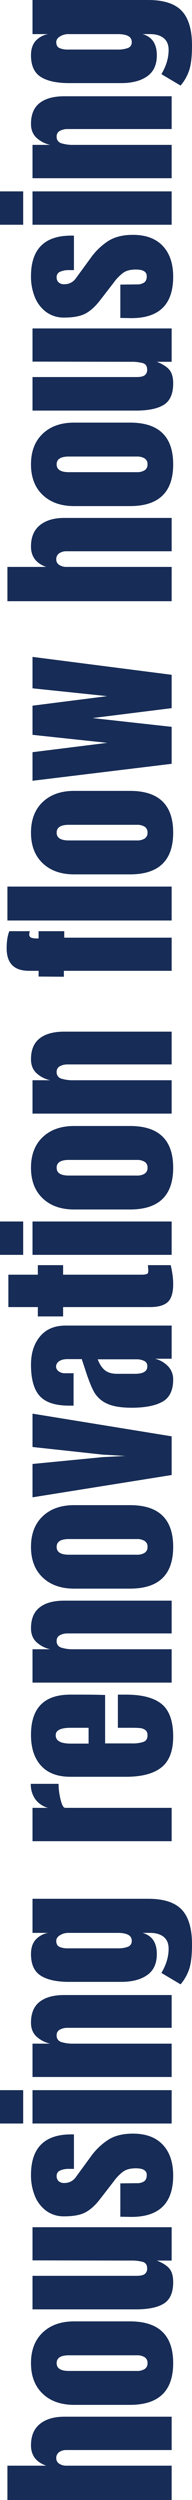 <svg xmlns="http://www.w3.org/2000/svg" width="151.5" height="1967.25" viewBox="0 0 151.5 1967.25">
  <path id="eng_letters02" d="M-1972.2-129.6h27V-99q4.2-12,16.05-12,11.1,0,16.8,7.05t5.7,19.35V0h-26.25V-82.95a9.652,9.652,0,0,0-1.65-5.85,5.583,5.583,0,0,0-4.8-2.25,4.911,4.911,0,0,0-4.275,2.325A9.792,9.792,0,0,0-1945.2-83.1V0h-27ZM-1864.5,1.2q-32.85,0-32.85-34.05v-44.1q0-15.6,8.775-24.825T-1864.5-111q15.3,0,24.075,9.225t8.775,24.825v44.1Q-1831.65,1.2-1864.5,1.2Zm0-20.25a5.2,5.2,0,0,0,4.65-2.25,10.971,10.971,0,0,0,1.5-6.15v-53.7q0-9.6-6.15-9.6t-6.15,9.6v53.7a10.971,10.971,0,0,0,1.5,6.15A5.2,5.2,0,0,0-1864.5-19.05Zm63.75,20.25q-12.3,0-16.875-7.35t-4.575-21.9V-109.8h26.4v82.125q0,4.575,1.425,6.45a5.2,5.2,0,0,0,4.425,1.875q4.05,0,5.1-3.375a34.294,34.294,0,0,0,1.05-9.675v-.9l.15-76.5h26.1V0h-26.25V-11.7q-2.7,6.9-6.3,9.9T-1800.75,1.2Zm83.85,0q-32.55,0-32.55-33l.15-8.7h26.25l.15,12.9a9.866,9.866,0,0,0,1.5,5.925q1.5,2.025,4.95,2.025,5.25,0,5.25-8.55,0-6.3-2.475-9.9a34.933,34.933,0,0,0-7.875-7.65l-13.95-10.8q-7.2-5.55-10.35-11.475T-1749-84.75a23.261,23.261,0,0,1,4.425-14.325A27.139,27.139,0,0,1-1732.8-108a42.893,42.893,0,0,1,16.35-3q31.95,0,31.95,31.8v2.1h-27.15v-4.2a15.9,15.9,0,0,0-1.275-6.675,4.384,4.384,0,0,0-4.275-2.775,5.278,5.278,0,0,0-4.125,1.575,6.133,6.133,0,0,0-1.425,4.275,10.741,10.741,0,0,0,4.65,9.3l16.2,11.85a50.875,50.875,0,0,1,13.35,14.025q4.65,7.575,4.65,19.125,0,15.3-8.7,23.55T-1716.9,1.2Zm40.95-118.35v-18.3h26.25v18.3Zm0,117.15V-109.8h26.25V0Zm36.6-109.8h26.25v13.95a23.411,23.411,0,0,1,5.7-10.95q4.05-4.2,10.8-4.2,11.1,0,16.425,6.825t5.325,19.425V0h-25.8V-82.05a12.428,12.428,0,0,0-1.425-6.15,4.728,4.728,0,0,0-4.425-2.55,5.124,5.124,0,0,0-5.325,3.675,30.8,30.8,0,0,0-1.275,9.825V0h-26.25Zm104.4,125.85q-11.7,0-18.375-1.875A36.587,36.587,0,0,1-1566.45,7.05l9-15.15q9.6,5.7,19.05,5.7,6.15,0,9.3-3.9t3.15-10.65v-6q-3.15,11.25-16.65,11.25-11.25,0-16.575-7.65t-5.325-20.4V-81q0-14.55,4.875-22.275T-1542.6-111q7.05,0,11.175,3.525a17.293,17.293,0,0,1,5.475,9.975v-12.3h26.85v91.2q0,18.45-8.55,26.55T-1534.95,16.05Zm2.85-47.55q6.15,0,6.15-11.1V-81.75a12.062,12.062,0,0,0-1.8-6.3q-1.8-3-4.5-3-3.45,0-4.65,2.475a15.909,15.909,0,0,0-1.2,6.825V-42.6a22.434,22.434,0,0,0,1.2,8.025A4.666,4.666,0,0,0-1532.1-31.5Zm78.3-78.3h26.25v12.15a18.456,18.456,0,0,1,6.825-9.975,20.065,20.065,0,0,1,12.075-3.525v21.9a53.584,53.584,0,0,0-12.225,1.575Q-1427.55-86.1-1427.55-84V0h-26.25Zm82.35,111q-16.95,0-24.3-9.3t-7.35-27.75v-44.1q0-15.15,8.7-23.1t24.3-7.95q31.65,0,31.65,31.05V-72q0,12-.3,19.5h-38.1v21.3a26.454,26.454,0,0,0,1.2,8.925q1.2,3.225,5.1,3.225,3,0,4.275-1.8a8.4,8.4,0,0,0,1.5-4.125q.225-2.325.225-6.825V-42.45h26.1v6.3q0,19.2-7.425,28.275T-1371.45,1.2Zm6.9-66.75v-14.1q0-11.85-5.85-11.85-6.6,0-6.6,11.85v14.1ZM-1329-109.8h26.25v13.95a23.411,23.411,0,0,1,5.7-10.95q4.05-4.2,10.8-4.2,11.1,0,16.425,6.825t5.325,19.425V0h-25.8V-82.05a12.428,12.428,0,0,0-1.425-6.15,4.728,4.728,0,0,0-4.425-2.55,5.124,5.124,0,0,0-5.325,3.675,30.8,30.8,0,0,0-1.275,9.825V0H-1329Zm106.8,111q-32.85,0-32.85-34.05v-44.1q0-15.6,8.775-24.825T-1222.2-111q15.3,0,24.075,9.225t8.775,24.825v44.1Q-1189.35,1.2-1222.2,1.2Zm0-20.25a5.2,5.2,0,0,0,4.65-2.25,10.971,10.971,0,0,0,1.5-6.15v-53.7q0-9.6-6.15-9.6t-6.15,9.6v53.7a10.971,10.971,0,0,0,1.5,6.15A5.2,5.2,0,0,0-1222.2-19.05ZM-1165.65,0l-17.55-109.8h26.25l5.4,55.5.9,17.85,1.05-18,6-55.35h26.25L-1135.2,0Zm75.15,1.2q-12.75,0-17.475-8.475T-1112.7-31.5q0-12.9,3.375-19.8a22.055,22.055,0,0,1,9.375-10.125q6-3.225,18.3-7.125l7.2-2.4V-82.2q0-4.35-1.725-6.675A5.037,5.037,0,0,0-1080.3-91.2a4.631,4.631,0,0,0-3.675,1.95A8.114,8.114,0,0,0-1085.55-84v6.6h-25.5V-81q0-16.2,7.575-23.1t24.675-6.9q13.65,0,22.2,7.125t8.55,20.175V0h-26.1V-13.05a21.482,21.482,0,0,1-6.225,10.5A14.851,14.851,0,0,1-1090.5,1.2Zm10.35-20.4a4.432,4.432,0,0,0,4.275-2.475,13.154,13.154,0,0,0,1.275-6.075v-30.6q-5.85,2.25-8.625,5.7t-2.775,9.6v14.1Q-1086-19.2-1080.15-19.2Zm64.8,20.4q-10.35,0-14.25-4.35t-3.9-13.95V-85.65h-7.35V-105.6h7.35v-23.25h25.5v23.25h7.5v19.95h-7.5V-24a14.343,14.343,0,0,0,.45,4.2q.45,1.35,2.4,1.35a25.832,25.832,0,0,0,2.85-.15q1.35-.15,1.8-.15v18q-2.25.6-6.525,1.275A53.351,53.351,0,0,1-1015.35,1.2Zm22.95-118.35v-18.3h26.25v18.3ZM-992.4,0V-109.8h26.25V0Zm68.55,1.2q-32.85,0-32.85-34.05v-44.1q0-15.6,8.775-24.825T-923.85-111q15.3,0,24.075,9.225T-891-76.95v44.1Q-891,1.2-923.85,1.2Zm0-20.25a5.2,5.2,0,0,0,4.65-2.25,10.971,10.971,0,0,0,1.5-6.15v-53.7q0-9.6-6.15-9.6t-6.15,9.6v53.7a10.971,10.971,0,0,0,1.5,6.15A5.2,5.2,0,0,0-923.85-19.05Zm42.6-90.75H-855v13.95a23.411,23.411,0,0,1,5.7-10.95q4.05-4.2,10.8-4.2,11.1,0,16.425,6.825t5.325,19.425V0h-25.8V-82.05a12.427,12.427,0,0,0-1.425-6.15,4.728,4.728,0,0,0-4.425-2.55,5.124,5.124,0,0,0-5.325,3.675A30.793,30.793,0,0,0-855-77.25V0h-26.25ZM-768.9-85.05h-4.65l.15-19.95h4.5v-7.5q0-17.7,17.7-17.7,8.4,0,13.5,2.1v16.2a8.86,8.86,0,0,0-2.4-.45,2.577,2.577,0,0,0-2.7,1.5,12.788,12.788,0,0,0-.6,4.5V-105h5.7v20.25h-5.1V0h-26.1ZM-729.3,0V-129.6h26.7V0Zm69.15,1.2Q-693,1.2-693-32.85v-44.1q0-15.6,8.775-24.825T-660.15-111q15.3,0,24.075,9.225T-627.3-76.95v44.1Q-627.3,1.2-660.15,1.2Zm0-20.25a5.2,5.2,0,0,0,4.65-2.25,10.971,10.971,0,0,0,1.5-6.15v-53.7q0-9.6-6.15-9.6t-6.15,9.6v53.7a10.971,10.971,0,0,0,1.5,6.15A5.2,5.2,0,0,0-660.15-19.05ZM-606,0l-13.35-109.8h22.5l7.35,58.95,6.3-58.95h22.95l7.5,58.95,6.15-58.95h24.75L-535.95,0H-562.2L-570-62.4-576.9,0Zm127.95-129.6h27V-99q4.2-12,16.05-12,11.1,0,16.8,7.05t5.7,19.35V0h-26.25V-82.95a9.651,9.651,0,0,0-1.65-5.85,5.582,5.582,0,0,0-4.8-2.25,4.911,4.911,0,0,0-4.275,2.325A9.792,9.792,0,0,0-451.05-83.1V0h-27ZM-370.35,1.2q-32.85,0-32.85-34.05v-44.1q0-15.6,8.775-24.825T-370.35-111q15.3,0,24.075,9.225T-337.5-76.95v44.1Q-337.5,1.2-370.35,1.2Zm0-20.25a5.2,5.2,0,0,0,4.65-2.25,10.971,10.971,0,0,0,1.5-6.15v-53.7q0-9.6-6.15-9.6t-6.15,9.6v53.7A10.971,10.971,0,0,0-375-21.3,5.2,5.2,0,0,0-370.35-19.05ZM-306.6,1.2q-12.3,0-16.875-7.35t-4.575-21.9V-109.8h26.4v82.125q0,4.575,1.425,6.45A5.2,5.2,0,0,0-295.8-19.35q4.05,0,5.1-3.375a34.291,34.291,0,0,0,1.05-9.675v-.9l.15-76.5h26.1V0h-26.25V-11.7q-2.7,6.9-6.3,9.9T-306.6,1.2Zm83.85,0q-32.55,0-32.55-33l.15-8.7h26.25l.15,12.9a9.866,9.866,0,0,0,1.5,5.925q1.5,2.025,4.95,2.025,5.25,0,5.25-8.55,0-6.3-2.475-9.9a34.932,34.932,0,0,0-7.875-7.65l-13.95-10.8q-7.2-5.55-10.35-11.475t-3.15-16.725a23.261,23.261,0,0,1,4.425-14.325A27.139,27.139,0,0,1-238.65-108a42.893,42.893,0,0,1,16.35-3q31.95,0,31.95,31.8v2.1H-217.5v-4.2a15.9,15.9,0,0,0-1.275-6.675,4.384,4.384,0,0,0-4.275-2.775,5.278,5.278,0,0,0-4.125,1.575A6.133,6.133,0,0,0-228.6-84.9a10.741,10.741,0,0,0,4.65,9.3l16.2,11.85A50.874,50.874,0,0,1-194.4-49.725q4.65,7.575,4.65,19.125,0,15.3-8.7,23.55T-222.75,1.2Zm40.95-118.35v-18.3h26.25v18.3ZM-181.8,0V-109.8h26.25V0Zm36.6-109.8h26.25v13.95a23.411,23.411,0,0,1,5.7-10.95q4.05-4.2,10.8-4.2,11.1,0,16.425,6.825T-80.7-84.75V0h-25.8V-82.05a12.427,12.427,0,0,0-1.425-6.15,4.727,4.727,0,0,0-4.425-2.55,5.124,5.124,0,0,0-5.325,3.675,30.794,30.794,0,0,0-1.275,9.825V0H-145.2ZM-40.8,16.05q-11.7,0-18.375-1.875A36.588,36.588,0,0,1-72.3,7.05l9-15.15q9.6,5.7,19.05,5.7,6.15,0,9.3-3.9t3.15-10.65v-6Q-34.95-11.7-48.45-11.7q-11.25,0-16.575-7.65t-5.325-20.4V-81q0-14.55,4.875-22.275T-48.45-111q7.05,0,11.175,3.525A17.292,17.292,0,0,1-31.8-97.5v-12.3H-4.95v91.2q0,18.45-8.55,26.55T-40.8,16.05Zm2.85-47.55q6.15,0,6.15-11.1V-81.75a12.062,12.062,0,0,0-1.8-6.3q-1.8-3-4.5-3-3.45,0-4.65,2.475a15.908,15.908,0,0,0-1.2,6.825V-42.6a22.432,22.432,0,0,0,1.2,8.025A4.666,4.666,0,0,0-37.95-31.5Z" transform="translate(135.45 -4.95) rotate(-90)" fill="#172c56"/>
</svg>
